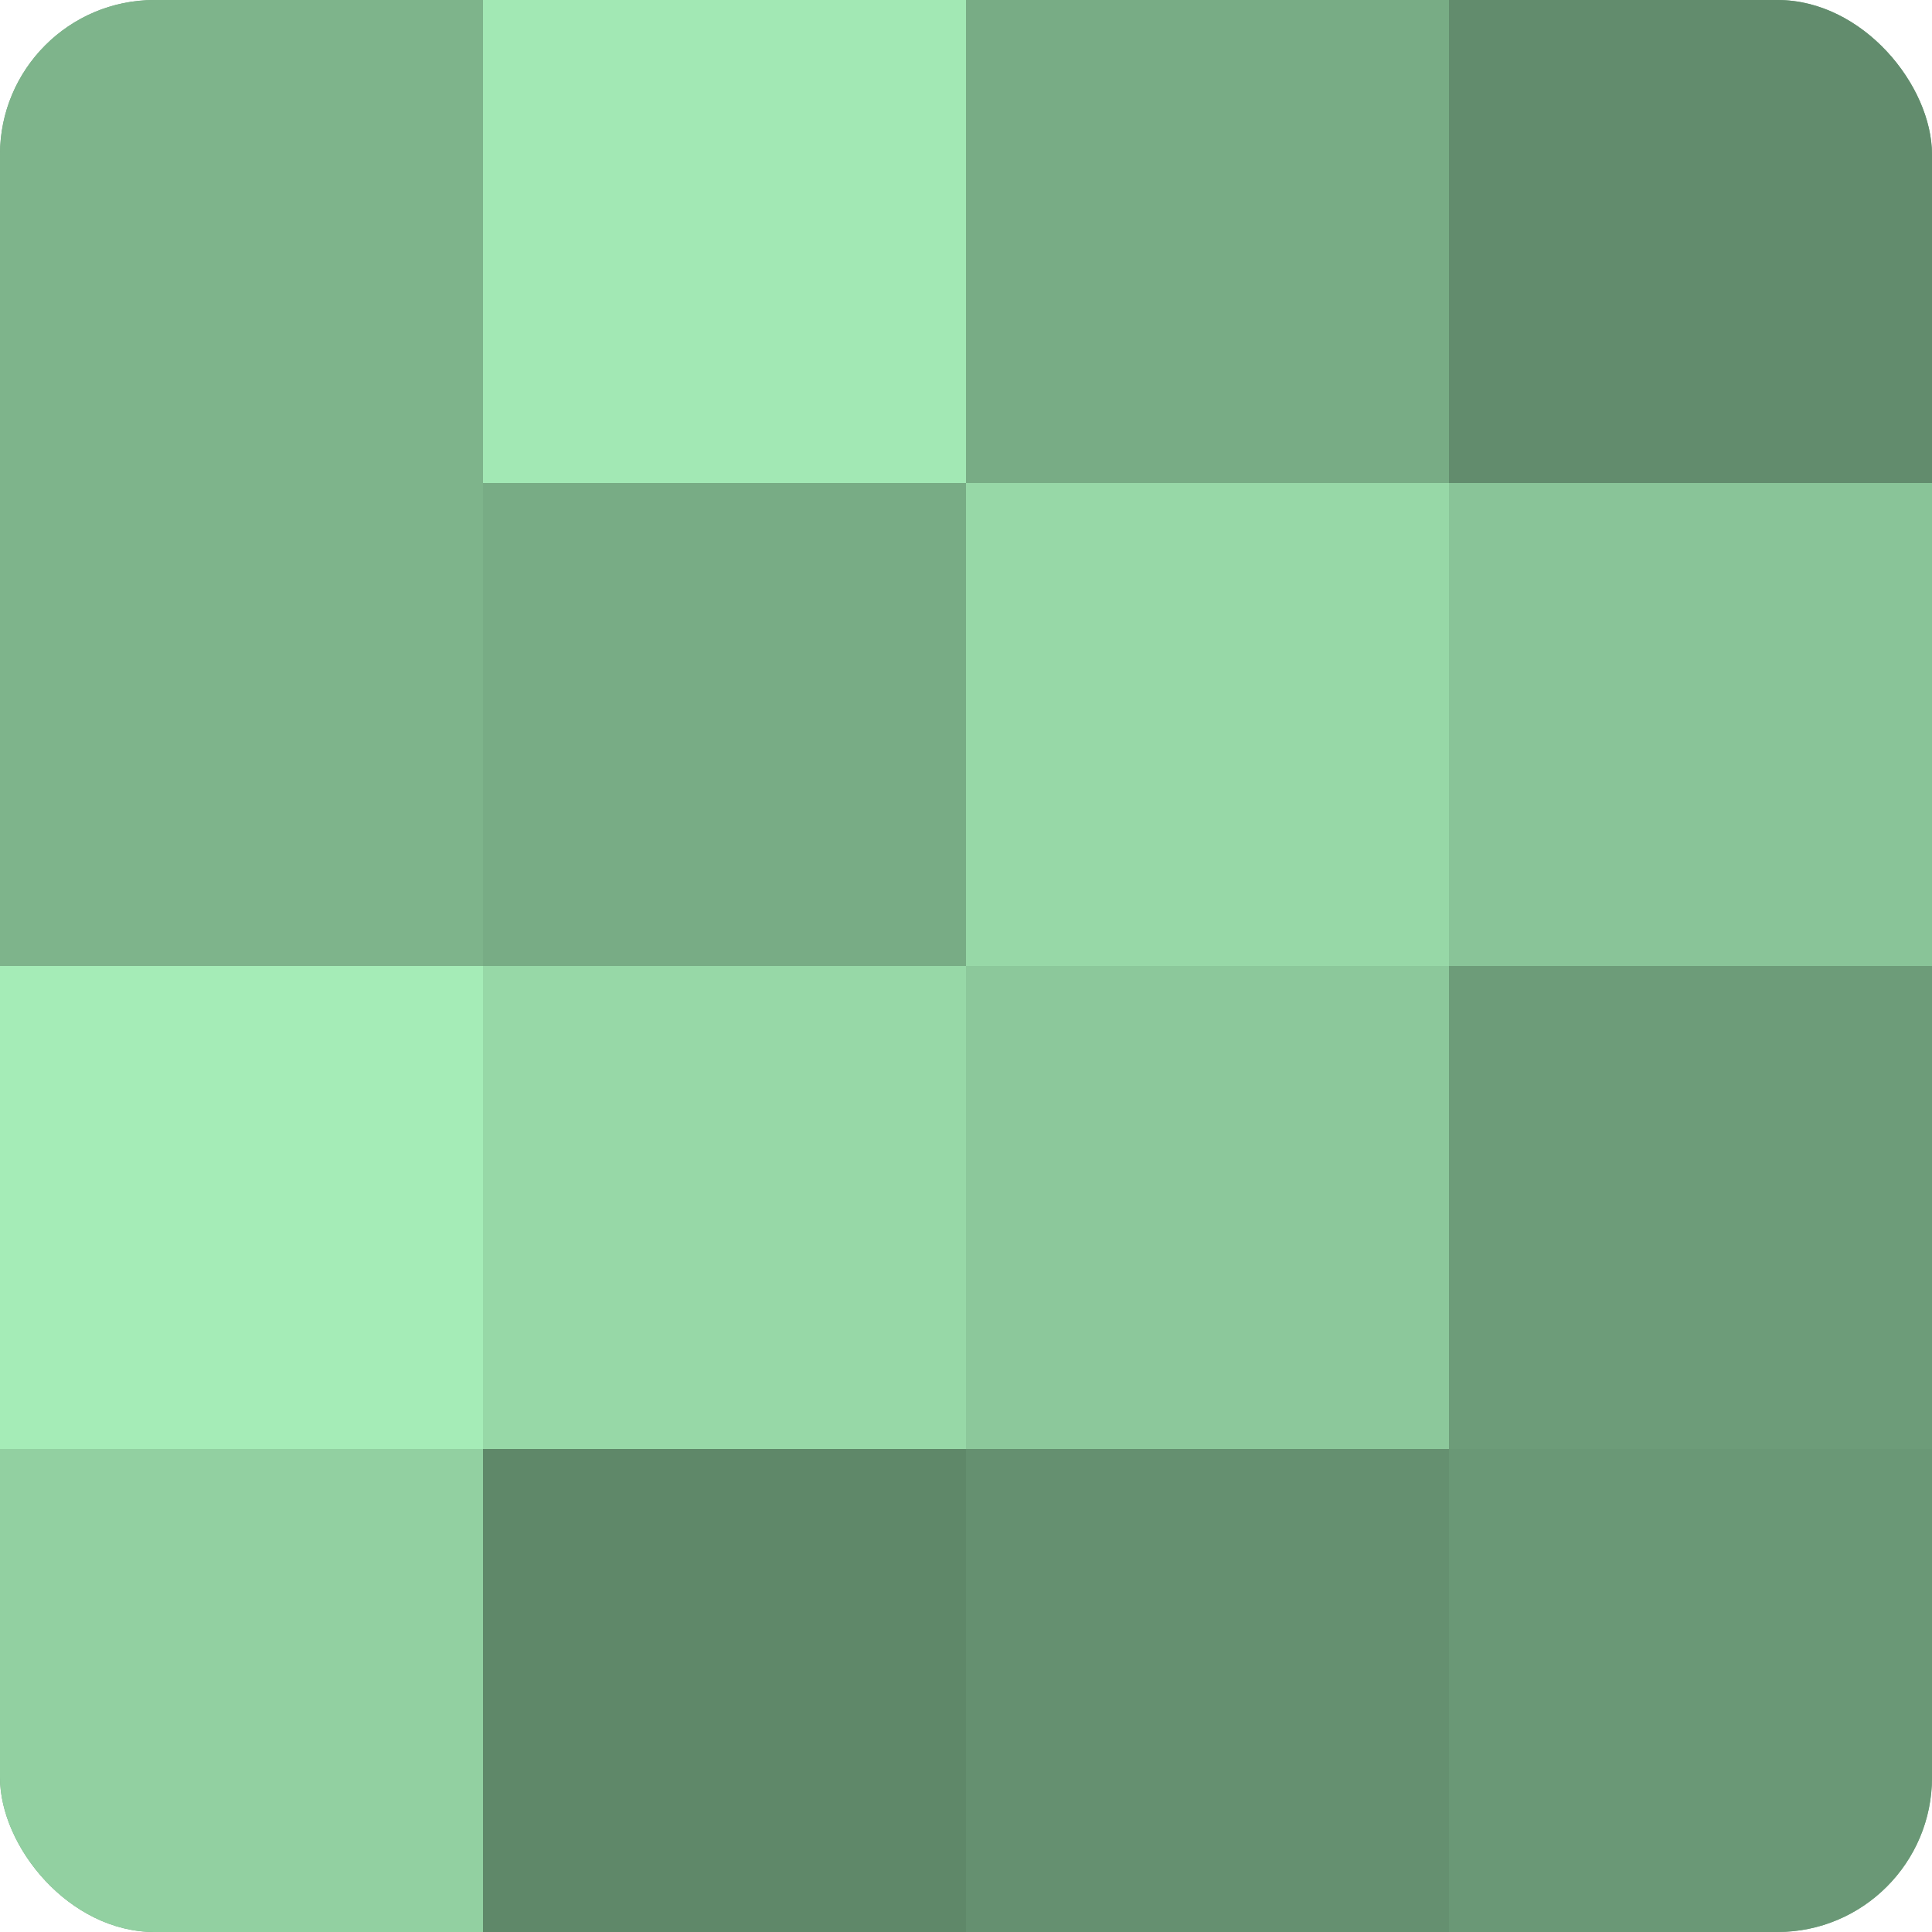 <?xml version="1.0" encoding="UTF-8"?>
<svg xmlns="http://www.w3.org/2000/svg" width="60" height="60" viewBox="0 0 100 100" preserveAspectRatio="xMidYMid meet"><defs><clipPath id="c" width="100" height="100"><rect width="100" height="100" rx="8" ry="8"/></clipPath></defs><g clip-path="url(#c)"><rect width="100" height="100" fill="#70a07c"/><rect width="25" height="25" fill="#7eb48b"/><rect y="25" width="25" height="25" fill="#7eb48b"/><rect y="50" width="25" height="25" fill="#a5ecb7"/><rect y="75" width="25" height="25" fill="#92d0a1"/><rect x="25" width="25" height="25" fill="#a2e8b4"/><rect x="25" y="25" width="25" height="25" fill="#78ac85"/><rect x="25" y="50" width="25" height="25" fill="#97d8a7"/><rect x="25" y="75" width="25" height="25" fill="#5f8869"/><rect x="50" width="25" height="25" fill="#78ac85"/><rect x="50" y="25" width="25" height="25" fill="#97d8a7"/><rect x="50" y="50" width="25" height="25" fill="#8cc89b"/><rect x="50" y="75" width="25" height="25" fill="#659070"/><rect x="75" width="25" height="25" fill="#628c6d"/><rect x="75" y="25" width="25" height="25" fill="#89c498"/><rect x="75" y="50" width="25" height="25" fill="#6d9c79"/><rect x="75" y="75" width="25" height="25" fill="#6a9876"/></g></svg>
